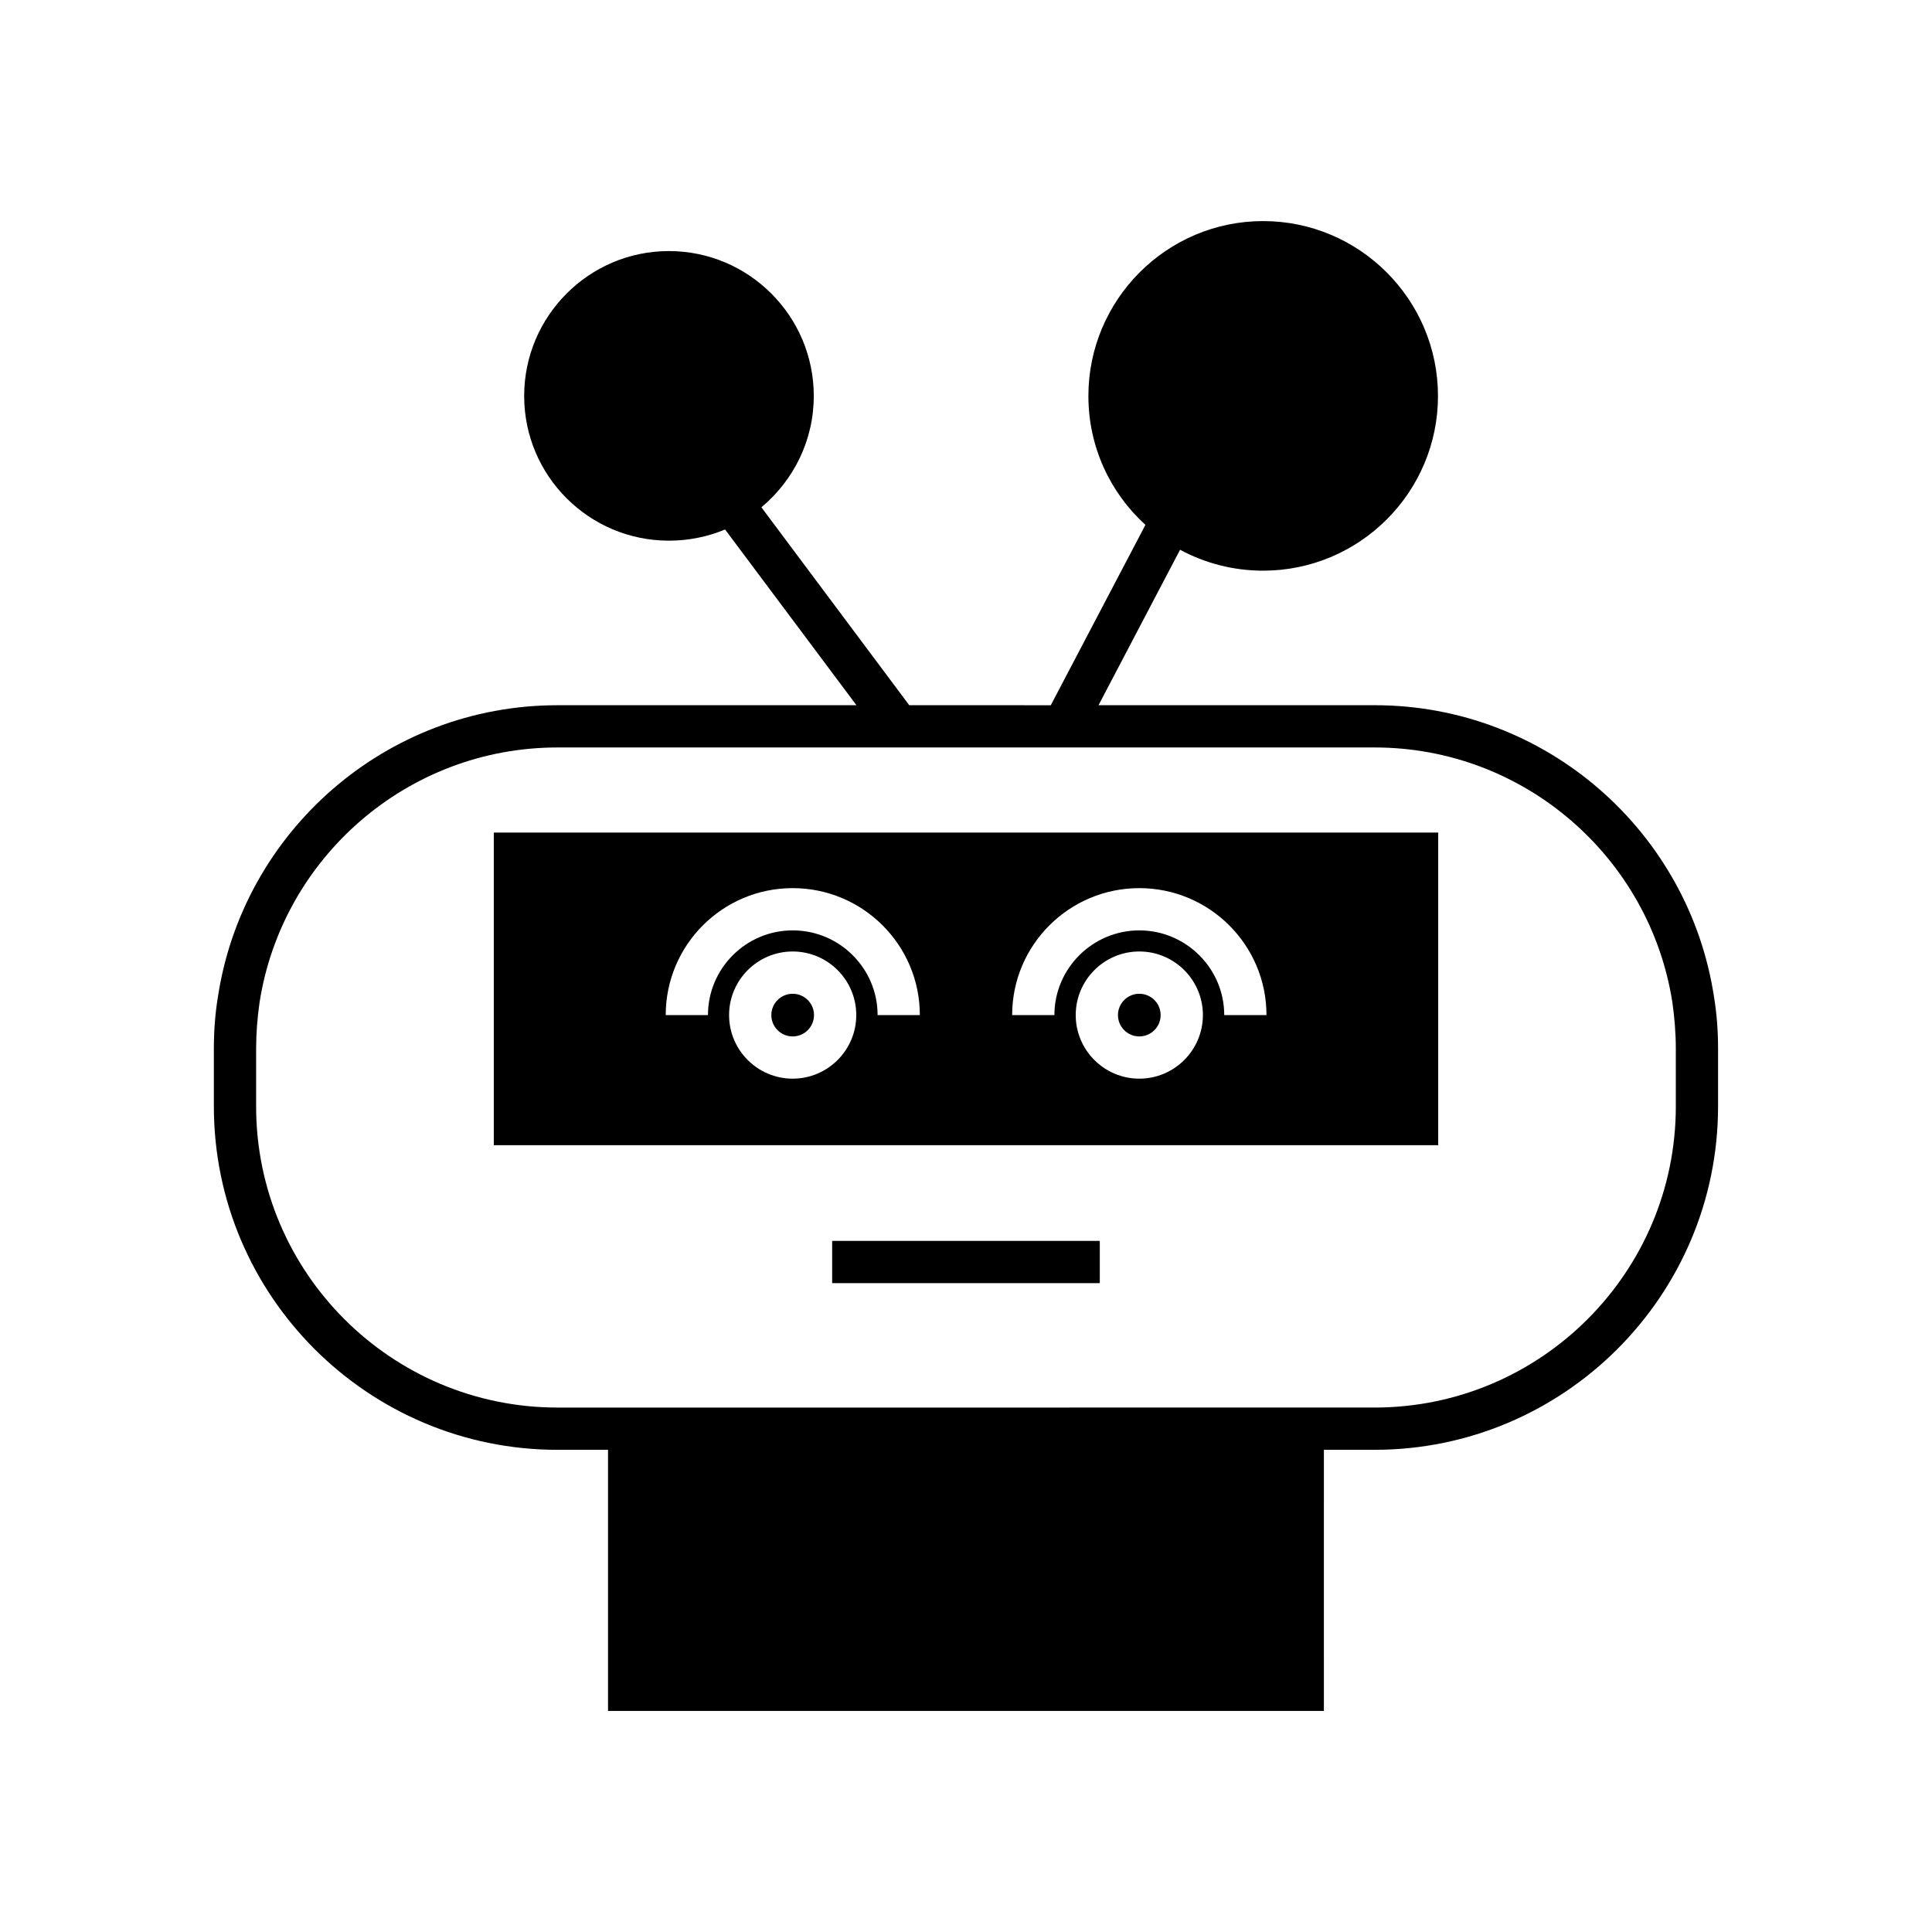 <?xml version="1.0" encoding="UTF-8"?>
<!-- Uploaded to: SVG Repo, www.svgrepo.com, Generator: SVG Repo Mixer Tools -->
<svg fill="#000000" width="800px" height="800px" version="1.1" viewBox="144 144 512 512" xmlns="http://www.w3.org/2000/svg">
 <g>
  <path d="m451.58 413.01c0 3.125-2.531 5.656-5.652 5.656-3.125 0-5.656-2.531-5.656-5.656 0-3.121 2.531-5.652 5.656-5.652 3.121 0 5.652 2.531 5.652 5.652"/>
  <path d="m364.53 472.85h70.926v11.195h-70.926z"/>
  <path d="m359.72 413.01c0 3.125-2.531 5.656-5.656 5.656-3.121 0-5.652-2.531-5.652-5.656 0-3.121 2.531-5.652 5.652-5.652 3.125 0 5.656 2.531 5.656 5.652"/>
  <path d="m274.86 447.49h250.28v-82.848h-250.28zm79.207-17.633c-9.293 0-16.852-7.559-16.852-16.852 0-9.293 7.559-16.852 16.852-16.852s16.852 7.559 16.852 16.852c0 9.293-7.559 16.852-16.852 16.852zm91.863 0c-9.293 0-16.852-7.559-16.852-16.852 0-9.293 7.559-16.852 16.852-16.852s16.852 7.559 16.852 16.852c-0.004 9.293-7.559 16.852-16.852 16.852zm0-50.492c18.586 0 33.699 15.059 33.699 33.645h-11.195c0-12.371-10.133-22.449-22.504-22.449-12.371 0-22.504 10.074-22.504 22.449h-11.195c0-18.586 15.113-33.645 33.699-33.645zm-91.863 0c18.586 0 33.699 15.059 33.699 33.645h-11.195c0-12.371-10.074-22.449-22.504-22.449-12.371 0-22.449 10.074-22.449 22.449h-11.195c0.004-18.586 15.062-33.645 33.645-33.645z"/>
  <path d="m598.24 408.25c-6.606-43.777-44.445-77.363-89.957-77.363l-73.164 0.004 21.609-41.199c6.551 3.527 14.051 5.543 22 5.543 25.582 0 46.352-20.77 46.352-46.293 0-25.527-20.77-46.352-46.352-46.352-25.527 0-46.293 20.824-46.293 46.352 0 13.547 5.82 25.695 15.113 34.148l-0.727 1.398-24.352 46.406-37.508-0.004-39.184-52.453c8.453-7.055 13.883-17.633 13.883-29.5 0-21.16-17.184-38.402-38.402-38.402-21.16 0-38.348 17.242-38.348 38.402s17.184 38.344 38.348 38.344c5.316 0 10.355-1.062 14.891-2.965l34.82 46.574h-79.215c-45.566 0-83.41 33.586-90.016 77.363-0.727 4.422-1.062 9.012-1.062 13.66v15.281c0 50.211 40.863 91.023 91.078 91.023h13.379v69.191h189.71l0.004-69.195h13.434c50.156 0 91.023-40.809 91.023-91.023v-15.281c0-4.644-0.336-9.238-1.066-13.66zm-10.129 28.941c0 44.055-35.828 79.824-79.824 79.824l-216.53 0.004c-44.055 0-79.883-35.77-79.883-79.824v-15.281c0-4.141 0.336-8.172 0.895-12.148 5.879-38.289 39.074-67.68 78.984-67.68h216.53c39.855 0 73.051 29.391 78.93 67.68 0.559 3.977 0.895 8.004 0.895 12.148z"/>
 </g>
</svg>